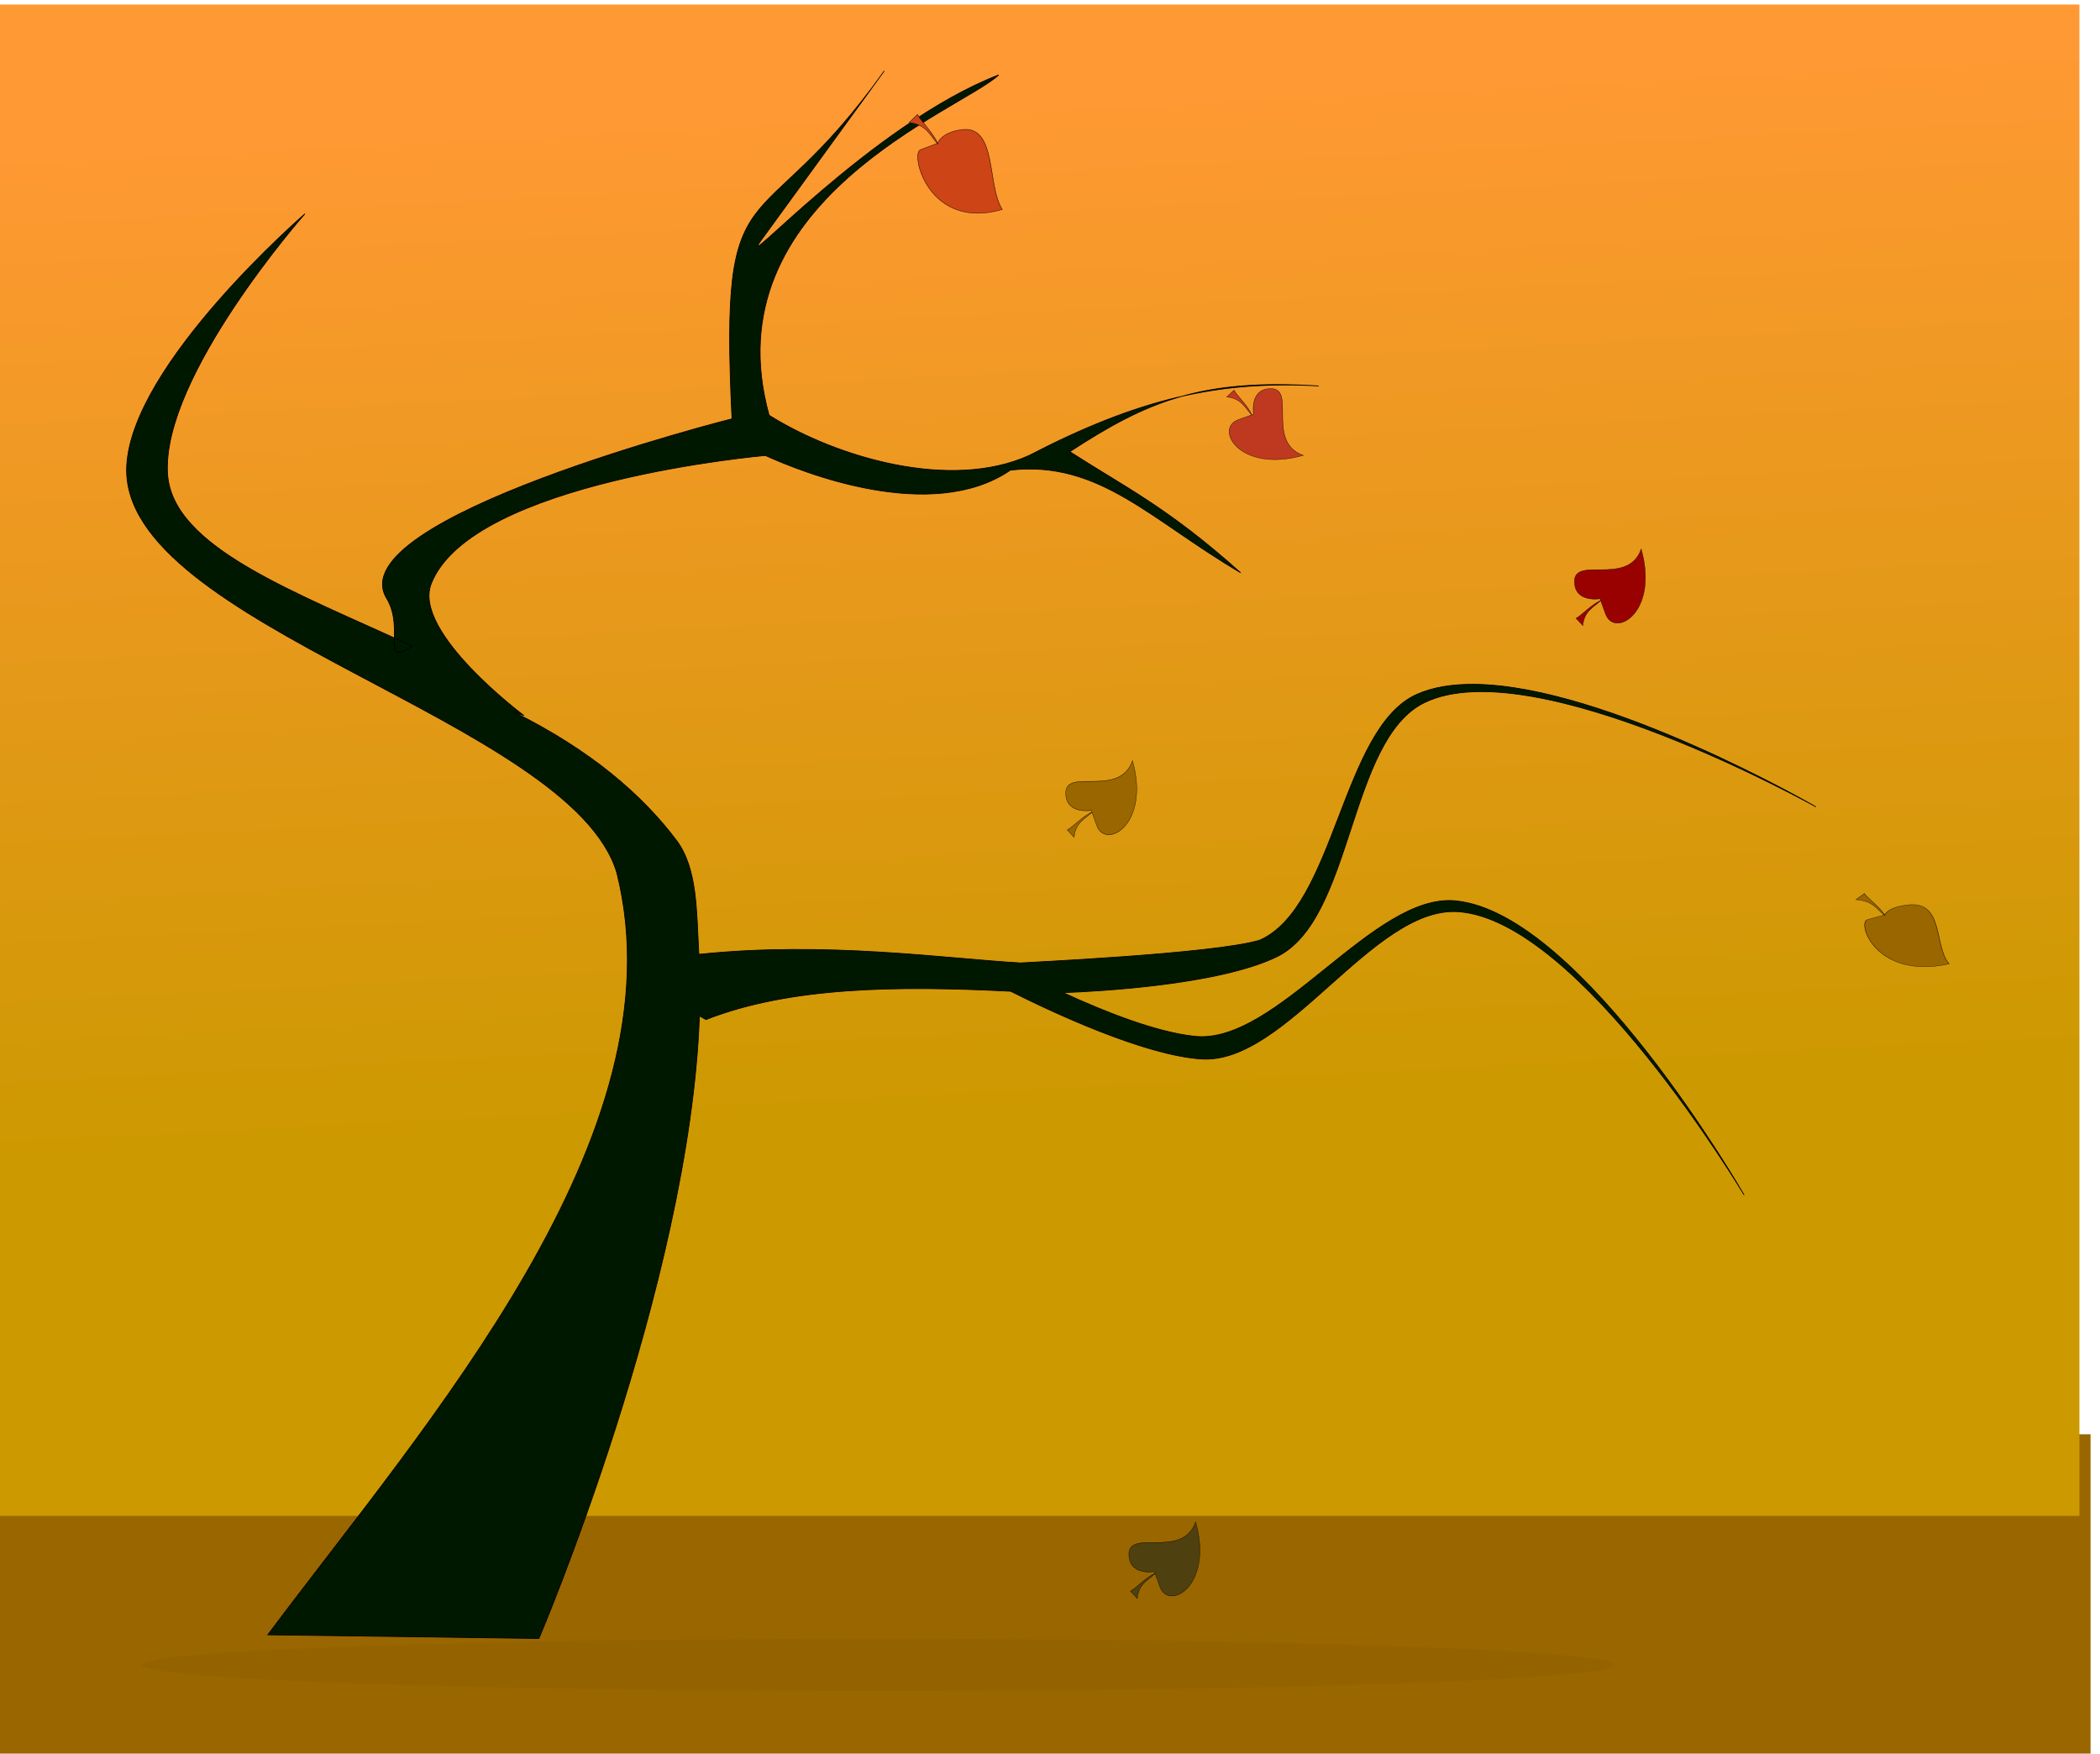 <?xml version="1.0" encoding="UTF-8" standalone="no"?>
<!-- Created with Inkscape (http://www.inkscape.org/) -->
<svg
    xmlns:inkscape="http://www.inkscape.org/namespaces/inkscape"
    xmlns:rdf="http://www.w3.org/1999/02/22-rdf-syntax-ns#"
    xmlns="http://www.w3.org/2000/svg"
    xmlns:sodipodi="http://sodipodi.sourceforge.net/DTD/sodipodi-0.dtd"
    xmlns:cc="http://creativecommons.org/ns#"
    xmlns:xlink="http://www.w3.org/1999/xlink"
    xmlns:dc="http://purl.org/dc/elements/1.1/"
    xmlns:svg="http://www.w3.org/2000/svg"
    xmlns:ns1="http://sozi.baierouge.fr"
    id="svg4633"
    sodipodi:docname="New document 7"
    viewBox="0 0 400 334"
    version="1.1"
    inkscape:version="0.47 r22583"
  >
  <defs
      id="defs4635"
    >
    <linearGradient
        id="linearGradient4758"
        y2="913.54"
        gradientUnits="userSpaceOnUse"
        x2="-438.86"
        gradientTransform="matrix(.474 0 0 .474 238.35 507.05)"
        y1="506.03"
        x1="-459.76"
        inkscape:collect="always"
      >
      <stop
          id="stop4754"
          style="stop-color:#ff9933"
          offset="0"
      />
      <stop
          id="stop4756"
          style="stop-color:#cc9900"
          offset="1"
      />
    </linearGradient
    >
    <filter
        id="filter5280"
        height="2.36"
        width="1.123"
        color-interpolation-filters="sRGB"
        y="-.68"
        x="-.061"
        inkscape:collect="always"
      >
      <feGaussianBlur
          id="feGaussianBlur5282"
          stdDeviation="11.417"
          inkscape:collect="always"
      />
    </filter
    >
  </defs
  >
  <sodipodi:namedview
      id="base"
      bordercolor="#666666"
      inkscape:pageshadow="2"
      inkscape:window-y="-4"
      pagecolor="#ffffff"
      inkscape:window-height="712"
      inkscape:window-maximized="1"
      inkscape:zoom="0.11842658"
      inkscape:window-x="-4"
      showgrid="false"
      borderopacity="1.0"
      inkscape:current-layer="layer1"
      inkscape:cx="73.867991"
      inkscape:cy="261.17551"
      inkscape:window-width="1280"
      inkscape:pageopacity="0.0"
      inkscape:document-units="px"
  />
  <g
      id="layer1"
      inkscape:label="Layer 1"
      inkscape:groupmode="layer"
      transform="translate(0 -718.36)"
    >
    <rect
        id="rect4742"
        style="fill-rule:evenodd;stroke-width:0;fill:#996600"
        height="60.826"
        width="398.2"
        y="991.54"
        x="0"
    />
    <rect
        id="rect4730"
        style="fill-rule:evenodd;stroke-width:0;fill:url(#linearGradient4758)"
        height="287.86"
        width="396.08"
        y="719.23"
        x="0"
    />
    <path
        id="path4661"
        sodipodi:nodetypes="ccccccccsccscccsscsscsscssccccccscscsccsc"
        style="stroke:#000000;stroke-width:.138px;fill:#001800"
        d="m190.23 732.63c-6.991 6.63-55.063 24.015-43.731 64.827 13.024 8.141 34.598 14.391 49.506 7.661 20.763-10.767 36.084-14.329 55.171-13.246-22.33-1.406-32.563 2.838-47.399 12.519 10.607 6.833 18.617 10.594 32.532 23.055-16.98-9.934-26.899-21.453-43.843-19.54-15.046 10.3-39.683 0.401-46.686-2.789 0 0-56.026 4.852-63.649 24.445-3.588 9.223 17.674 25.091 17.674 25.091s-0.756-0.248-1.999-0.701c14.86 7.38 24.534 15.853 31.006 24.417 4.112 5.441 3.836 13.732 4.309 21.76 24.223-2.538 46.888 0.81 61.256 1.636 0.322-0.068 36.736-1.69 45.546-4.323 14.44-6.319 15.611-40.452 29.955-46.834 3.106-1.382 6.845-1.955 10.972-1.913 25.218 0.254 65.032 23.337 65.032 23.337s-53.721-30.013-74.583-19.832c-14.525 7.089-13.515 41.387-28.163 48.426-11.078 5.324-33.855 6.55-40.63 6.805 8.153 3.757 17.814 7.548 25.068 8.31 15.709 1.648 34.034-27.351 49.692-25.805 24.111 2.381 54.949 56.034 54.949 56.034s-31.306-52.49-54.534-53.961c-16.172-1.024-32.669 29.181-48.922 28.054-10.905-0.756-28.277-8.889-36.247-12.895-21.553-1.103-42.094-0.876-58.043 5.389l-1.244-0.686c-1.784 51.091-30.576 118.57-30.576 118.57l-51.644-0.703c30.015-40.186 78.998-95.19 66.496-145.09-8.52-29.124-94.691-47.145-93.373-77.429 0.85-19.526 33.952-48.134 33.952-48.134s-27.306 30.939-26.164 49.521c0.864 14.062 24.43 22.531 46.599 32.825-6.136 4.13-1.32-3.235-4.872-9.099-9.231-15.24 65.78-34.202 65.78-34.202-2.408-49.773 4.644-32.082 29.001-66.252l-23.352 32.124c-5.561 7.65 21.084-22.122 45.16-31.375z"
    />
    <g
        id="g4682"
        style="fill:#996600"
        transform="matrix(-.231 0 0 .285 253.58 703.98)"
      >
      <path
          id="path4678"
          sodipodi:nodetypes="ccscs"
          style="stroke:#000000;stroke-width:.25px;fill:#996600"
          d="m193.41 602.12c-7.299 16.422-44.365-0.515-29.481-43.289 11.312 26.11 58.541 2.757 54.857 23.883-2.079 11.926-20.898 9.329-20.898 9.329l-4.478 10.076z"
      />
      <path
          id="path4680"
          sodipodi:nodetypes="cccc"
          style="stroke:#000000;stroke-width:.25px;fill:#996600"
          d="m197.14 593.17c7.585 2.493 16.397 10.37 20.525 11.942l-5.598 4.851c-1.242-10.079-9.099-12.219-14.927-16.793z"
      />
    </g
    >
    <g
        id="g4686"
        style="fill:#990000"
        transform="matrix(-.231 0 0 .285 350.48 663.67)"
      >
      <path
          id="path4688"
          sodipodi:nodetypes="ccscs"
          style="stroke:#000000;stroke-width:.25px;fill:#990000"
          d="m193.41 602.12c-7.299 16.422-44.365-0.515-29.481-43.289 11.312 26.11 58.541 2.757 54.857 23.883-2.079 11.926-20.898 9.329-20.898 9.329l-4.478 10.076z"
      />
      <path
          id="path4690"
          sodipodi:nodetypes="cccc"
          style="stroke:#000000;stroke-width:.25px;fill:#990000"
          d="m197.14 593.17c7.585 2.493 16.397 10.37 20.525 11.942l-5.598 4.851c-1.242-10.079-9.099-12.219-14.927-16.793z"
      />
    </g
    >
    <g
        id="g4692"
        style="fill:#4f4010"
        transform="matrix(-.231 0 0 .285 265.61 848.97)"
      >
      <path
          id="path4694"
          sodipodi:nodetypes="ccscs"
          style="stroke:#000000;stroke-width:.25px;fill:#4f4010"
          d="m193.41 602.12c-7.299 16.422-44.365-0.515-29.481-43.289 11.312 26.11 58.541 2.757 54.857 23.883-2.079 11.926-20.898 9.329-20.898 9.329l-4.478 10.076z"
      />
      <path
          id="path4696"
          sodipodi:nodetypes="cccc"
          style="stroke:#000000;stroke-width:.25px;fill:#4f4010"
          d="m197.14 593.17c7.585 2.493 16.397 10.37 20.525 11.942l-5.598 4.851c-1.242-10.079-9.099-12.219-14.927-16.793z"
      />
    </g
    >
    <g
        id="g4698"
        style="fill:#bf3920"
        transform="matrix(0 -.231 -.285 0 407.51 842.96)"
      >
      <path
          id="path4700"
          sodipodi:nodetypes="ccscs"
          style="stroke:#000000;stroke-width:.25px;fill:#bf3920"
          d="m193.41 602.12c-7.299 16.422-44.365-0.515-29.481-43.289 11.312 26.11 58.541 2.757 54.857 23.883-2.079 11.926-20.898 9.329-20.898 9.329l-4.478 10.076z"
      />
      <path
          id="path4702"
          sodipodi:nodetypes="cccc"
          style="stroke:#000000;stroke-width:.25px;fill:#bf3920"
          d="m197.14 593.17c7.585 2.493 16.397 10.37 20.525 11.942l-5.598 4.851c-1.242-10.079-9.099-12.219-14.927-16.793z"
      />
    </g
    >
    <g
        id="g4704"
        style="fill:#cd4417"
        transform="matrix(0 -.277 -.328 0 373.24 800.45)"
      >
      <path
          id="path4706"
          sodipodi:nodetypes="ccscs"
          style="stroke:#000000;stroke-width:.25px;fill:#cd4417"
          d="m193.41 603.4c-2.701 6.078-55.966-4.769-41.083-47.543 16.09 9.093 58.541 2.757 54.857 23.883-2.079 11.926-9.296 13.584-9.296 13.584l-4.478 10.076z"
      />
      <path
          id="path4708"
          sodipodi:nodetypes="cccc"
          style="stroke:#000000;stroke-width:.25px;fill:#cd4417"
          d="m197.14 593.17c7.585 2.493 16.397 10.37 20.525 11.942l-5.598 4.851c-1.242-10.079-9.099-12.219-14.927-16.793z"
      />
    </g
    >
    <g
        id="g4710"
        style="fill:#996600"
        transform="matrix(0 -.205 -.328 0 553.6 933.18)"
      >
      <path
          id="path4712"
          sodipodi:nodetypes="ccscs"
          style="stroke:#000000;stroke-width:.25px;fill:#996600"
          d="m193.41 603.4c-2.701 6.078-55.966-4.769-41.083-47.543 16.09 9.093 58.541 2.757 54.857 23.883-2.079 11.926-9.296 13.584-9.296 13.584l-4.478 10.076z"
      />
      <path
          id="path4714"
          sodipodi:nodetypes="cccc"
          style="stroke:#000000;stroke-width:.25px;fill:#996600"
          d="m197.14 593.17c7.585 2.493 16.397 10.37 20.525 11.942l-5.598 4.851c-1.242-10.079-9.099-12.219-14.927-16.793z"
      />
    </g
    >
    <path
        id="path4760"
        sodipodi:rx="223.16035"
        sodipodi:ry="20.151604"
        style="opacity:.195;fill-rule:evenodd;filter:url(#filter5280);stroke-width:0;fill:#001800"
        sodipodi:type="arc"
        d="m20.898 1069.5a223.16 20.152 0 1 1 -446.32 0 223.16 20.152 0 1 1 446.32 0z"
        transform="matrix(.629 0 0 .247 294.52 771.3)"
        sodipodi:cy="1069.5283"
        sodipodi:cx="-202.26239"
    />
  </g
  >
</svg
>
